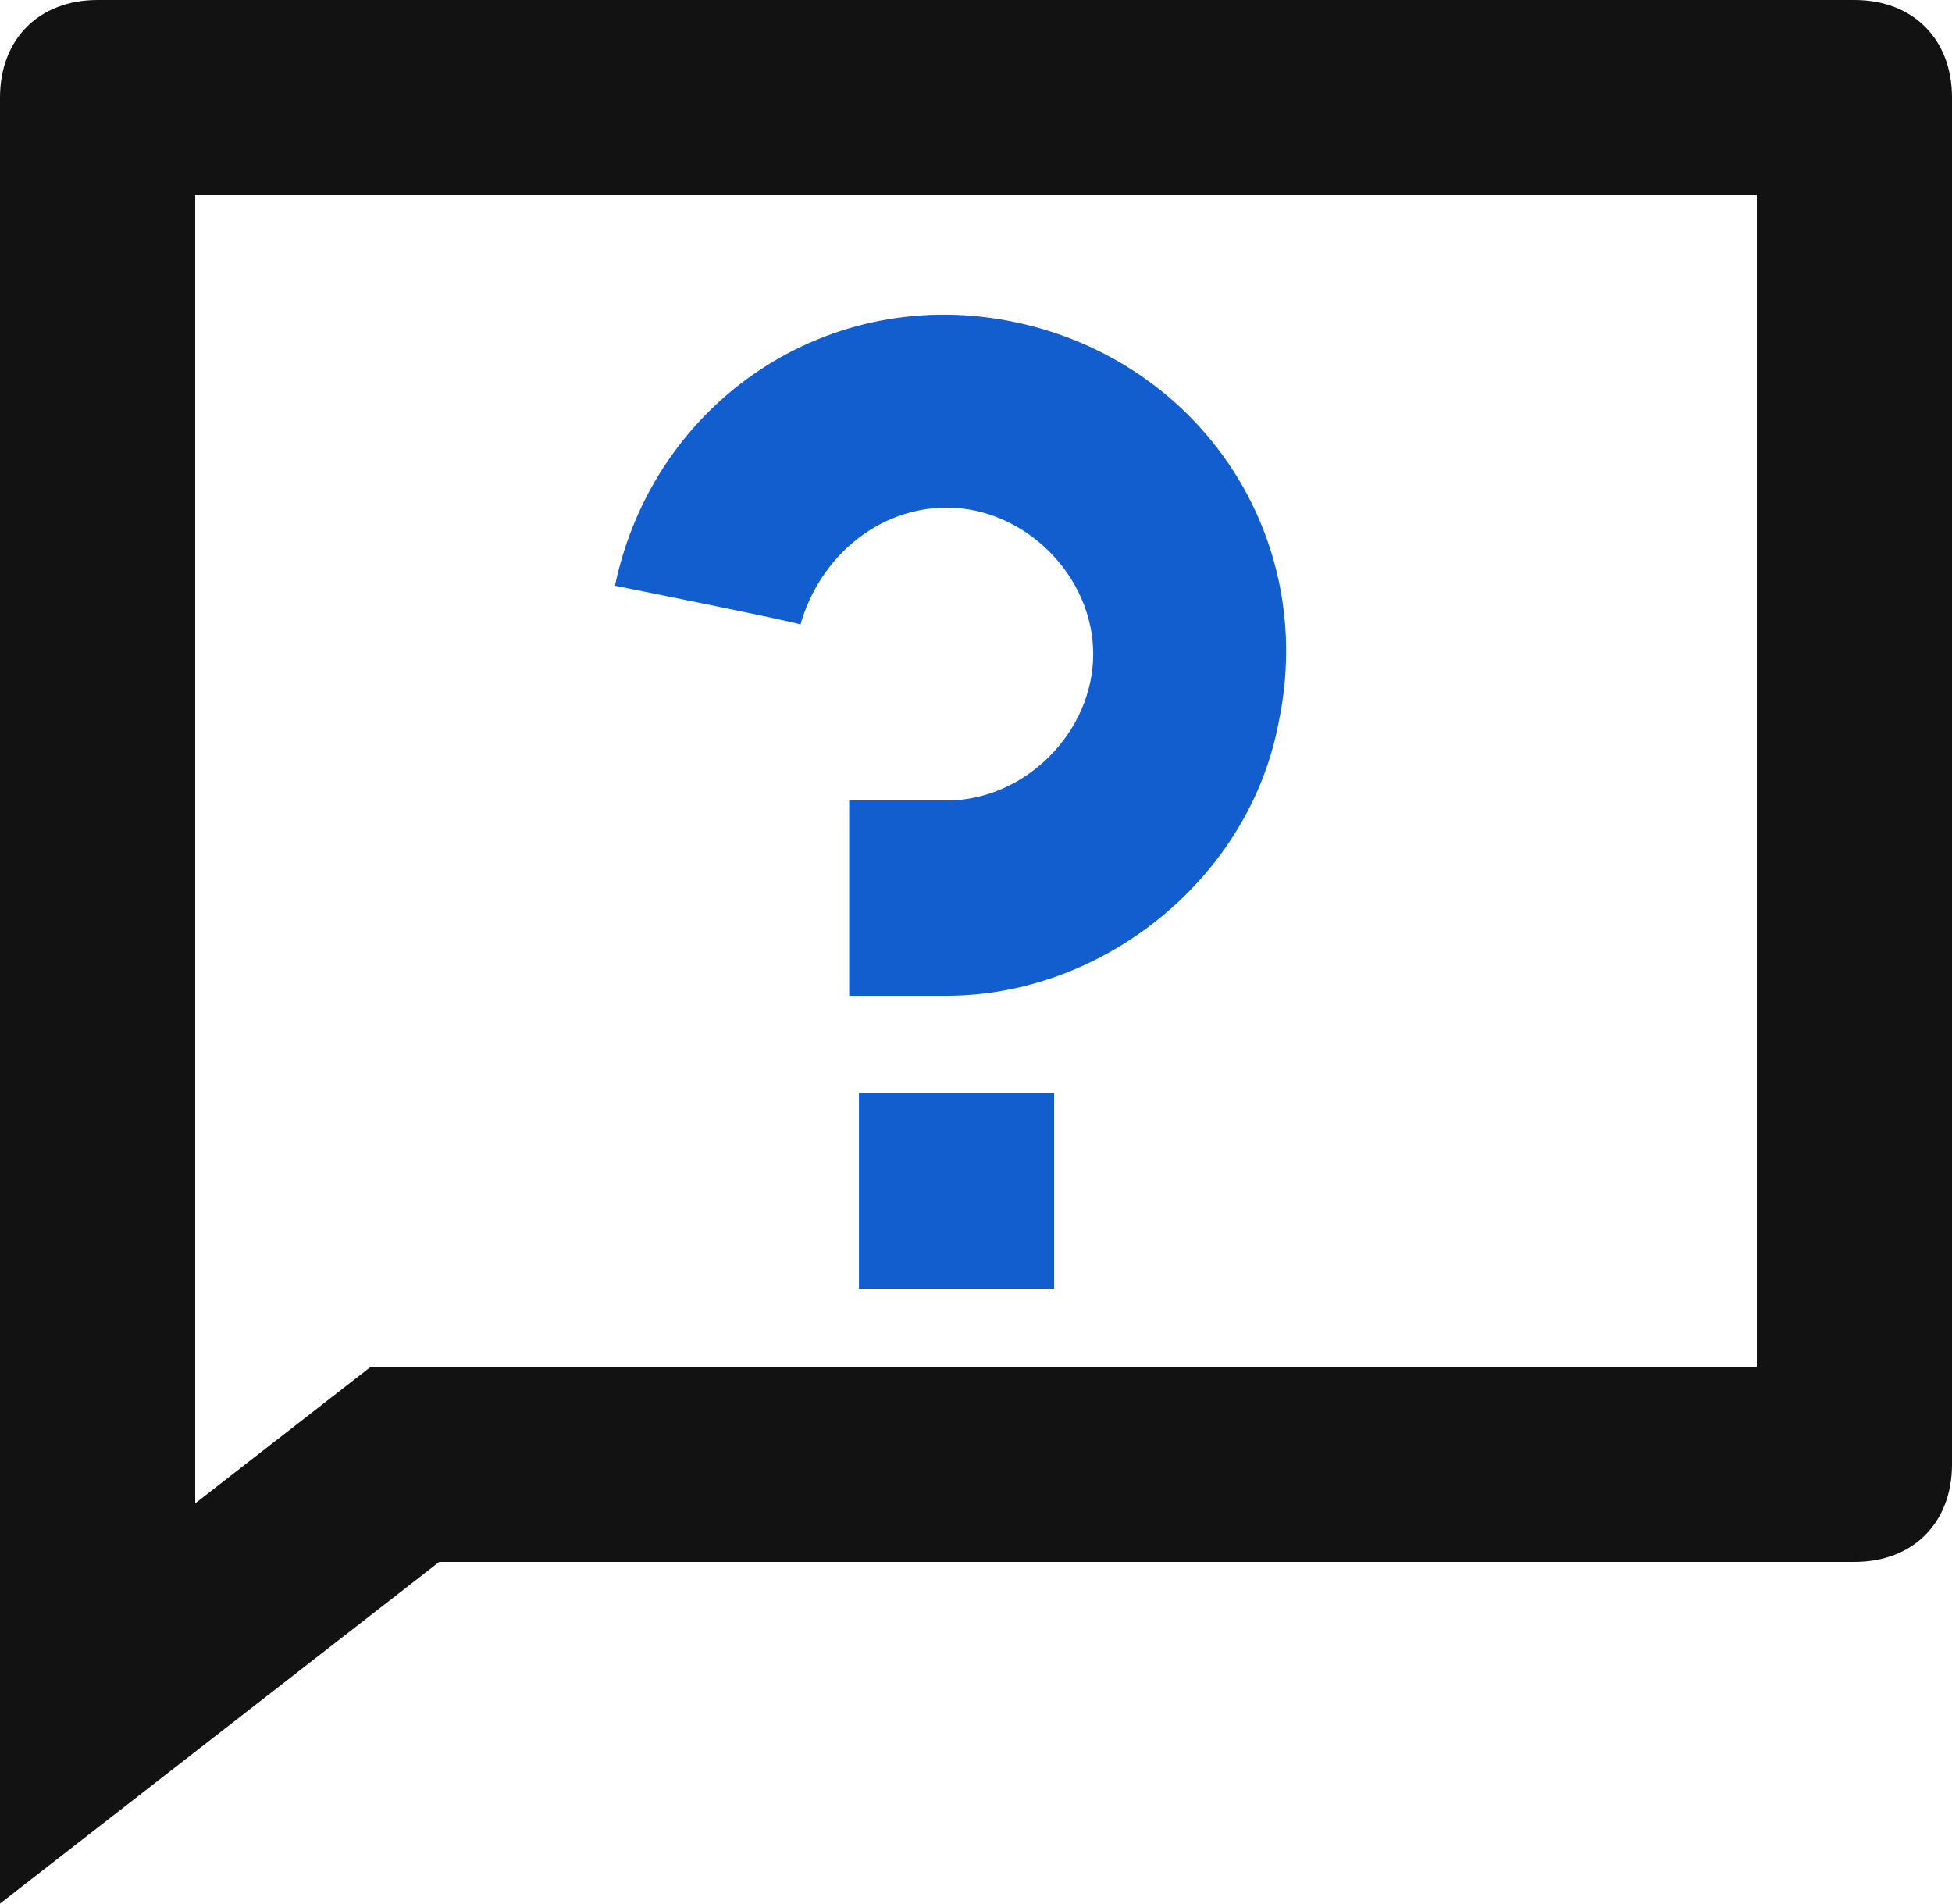 <svg width="80" height="78" viewBox="0 0 80 78" fill="none" xmlns="http://www.w3.org/2000/svg">
<path d="M15.2 56H72V8H8V61.6L15.2 56ZM18 64L0 78V4C0 1.6 1.6 0 4 0H76C78.4 0 80 1.6 80 4V60C80 62.4 78.4 64 76 64H18Z" fill="#121212"/>
<path d="M43.203 44.8H35.203V52.8H43.203V44.8Z" fill="#125ECF"/>
<path d="M25.203 24C26.803 16.4 34.003 11.6 41.603 13.2C49.203 14.8 54.003 22 52.403 29.6C51.203 36 45.203 40.8 38.803 40.8H34.803V32.8H38.803C42.003 32.8 44.803 30 44.803 26.8C44.803 23.6 42.003 20.8 38.803 20.8C36.003 20.8 33.603 22.8 32.803 25.6C33.203 25.6 25.203 24 25.203 24Z" fill="#125ECF"/>
</svg>
